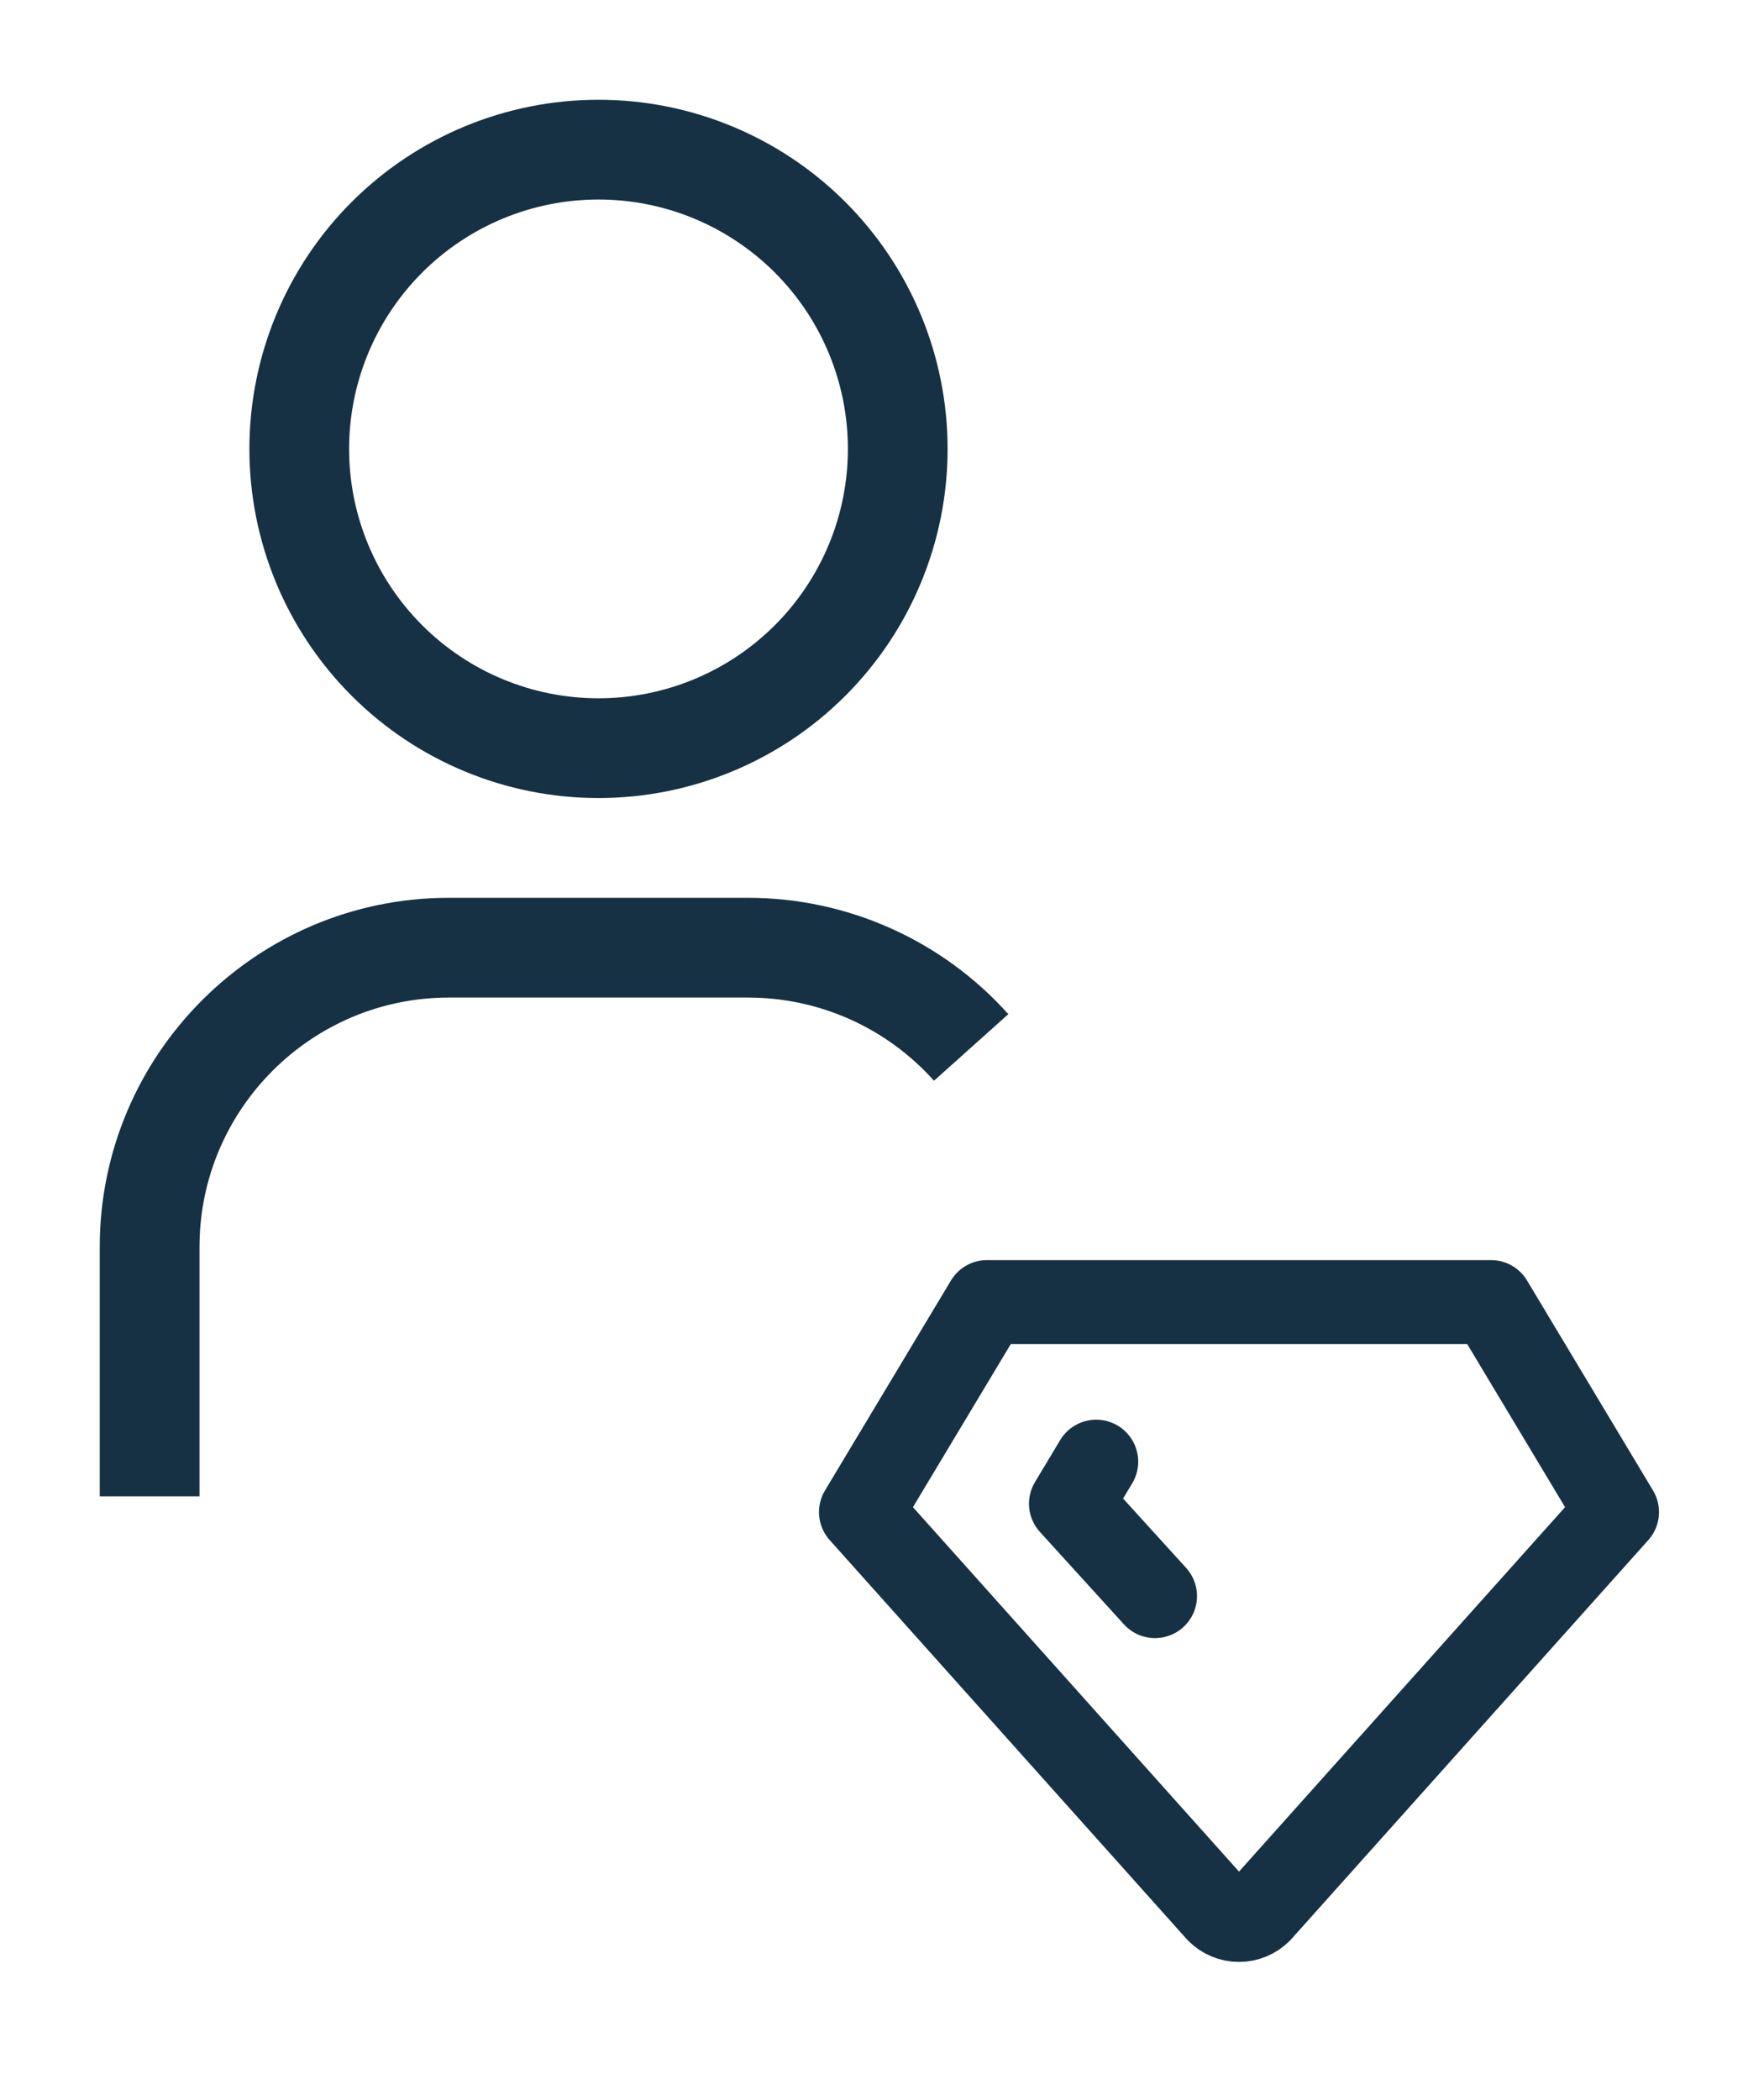<svg width="42" height="50" viewBox="0 0 42 50" fill="none" xmlns="http://www.w3.org/2000/svg">
<path d="M4.75 35.625H2.375V29.688C2.375 25.104 6.104 21.375 10.688 21.375H17.812C20.174 21.375 22.432 22.384 24.008 24.145L22.238 25.73C21.681 25.107 20.999 24.609 20.237 24.267C19.474 23.926 18.648 23.75 17.812 23.75H10.688C7.414 23.75 4.75 26.414 4.75 29.688V35.625ZM14.25 19C16.455 19 18.569 18.124 20.128 16.565C21.687 15.006 22.562 12.892 22.562 10.688C22.562 8.483 21.687 6.369 20.128 4.81C18.569 3.251 16.455 2.375 14.25 2.375C12.045 2.375 9.931 3.251 8.372 4.81C6.813 6.369 5.938 8.483 5.938 10.688C5.938 12.892 6.813 15.006 8.372 16.565C9.931 18.124 12.045 19 14.25 19ZM14.25 4.75C15.825 4.75 17.335 5.376 18.448 6.489C19.562 7.603 20.188 9.113 20.188 10.688C20.188 12.262 19.562 13.772 18.448 14.886C17.335 15.999 15.825 16.625 14.25 16.625C12.675 16.625 11.165 15.999 10.052 14.886C8.938 13.772 8.312 12.262 8.312 10.688C8.312 9.113 8.938 7.603 10.052 6.489C11.165 5.376 12.675 4.75 14.25 4.75Z" fill="#163143"/>
<path d="M23.5 31H35.5L38.5 36L30 45.5C29.935 45.566 29.857 45.619 29.771 45.655C29.685 45.691 29.593 45.71 29.5 45.71C29.407 45.71 29.315 45.691 29.229 45.655C29.143 45.619 29.065 45.566 29 45.5L20.5 36L23.5 31Z" stroke="#163143" stroke-width="2" stroke-linecap="round" stroke-linejoin="round"/>
<path d="M27.5 38L25.5 35.8L26.1 34.8" stroke="#163143" stroke-width="2" stroke-linecap="round" stroke-linejoin="round"/>
</svg>
